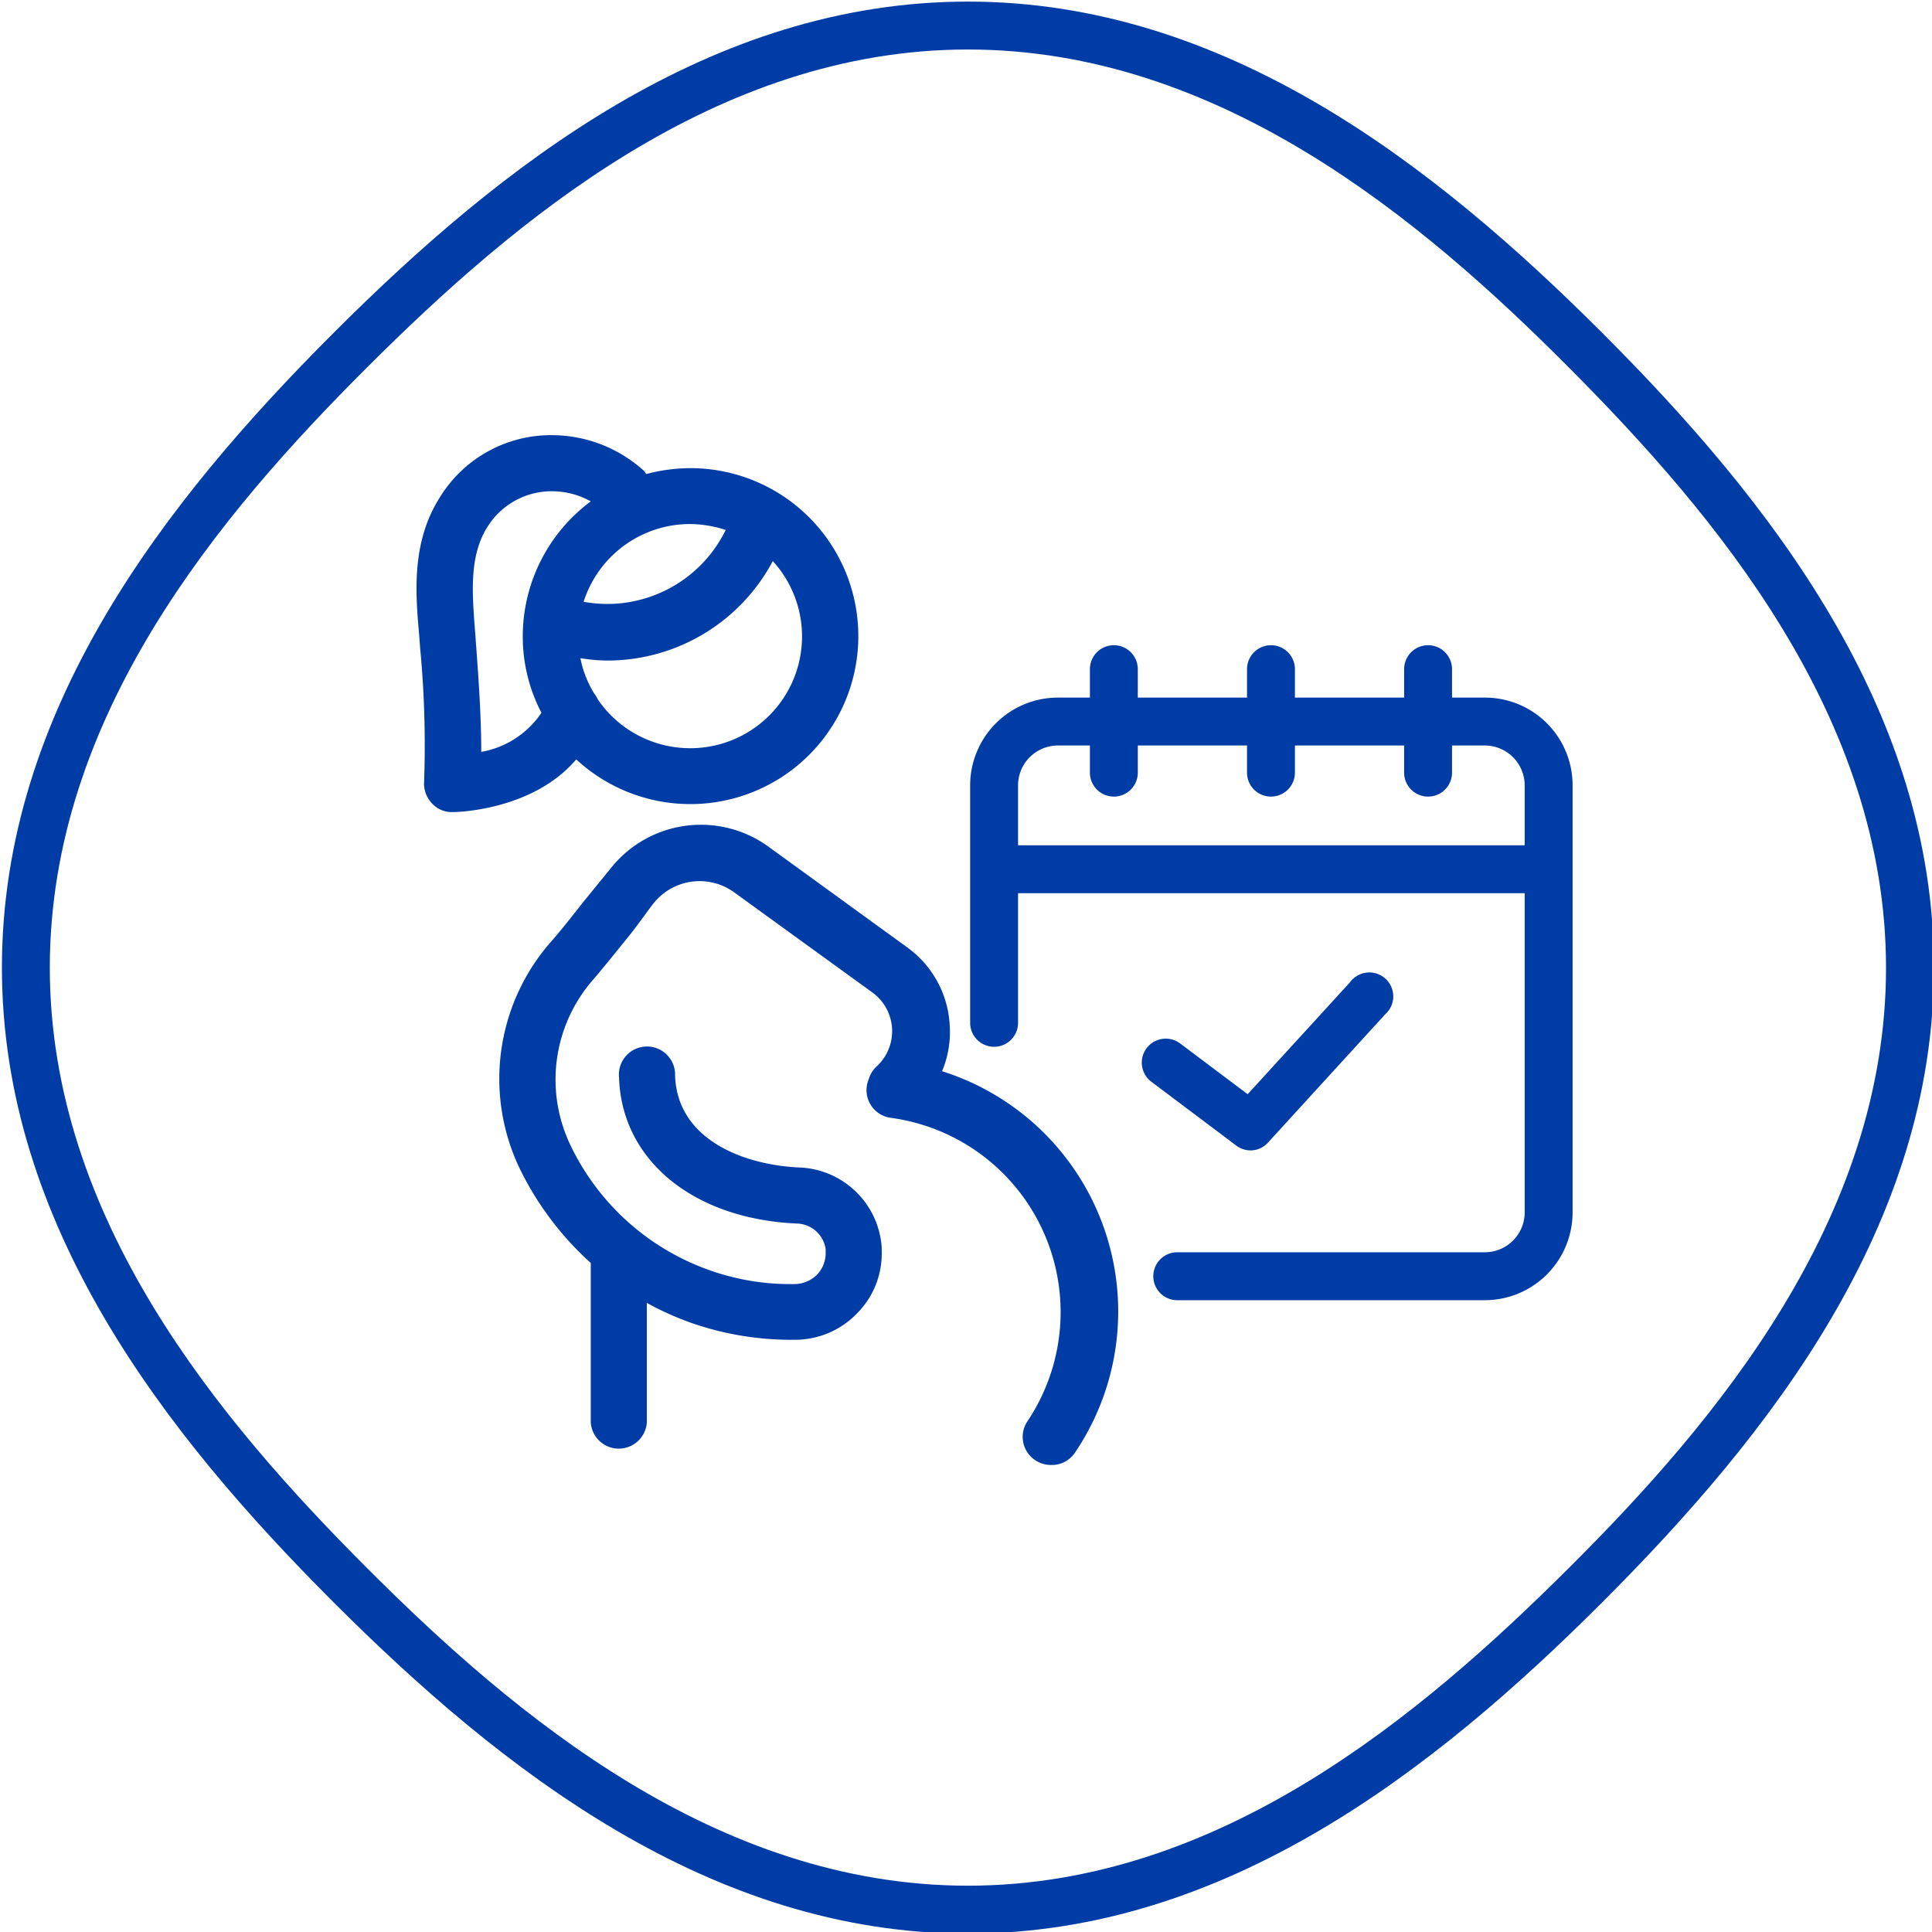 <?xml version="1.0" encoding="UTF-8"?> <svg xmlns="http://www.w3.org/2000/svg" viewBox="0 0 121 121"><defs><style>.cls-1{fill:#003ca5;}</style></defs><title>picto-outils-vecto</title><g id="pictos"><path class="cls-1" d="M93,81.43H73.73a1.5,1.5,0,0,1,0-3H93a2.5,2.5,0,0,0,2.49-2.5V49.18A2.5,2.5,0,0,0,93,46.69H66.25a2.5,2.5,0,0,0-2.49,2.49V64.06a1.5,1.5,0,0,1-3,0V49.18a5.5,5.5,0,0,1,5.49-5.49H93a5.49,5.49,0,0,1,5.49,5.49V75.93A5.5,5.5,0,0,1,93,81.43Z"></path><rect class="cls-1" x="62.26" y="52.94" width="34.74" height="3"></rect><path class="cls-1" d="M69.76,49.89a1.5,1.5,0,0,1-1.5-1.5V41.91a1.5,1.5,0,0,1,3,0v6.48A1.5,1.5,0,0,1,69.76,49.89Z"></path><path class="cls-1" d="M89.44,49.89a1.5,1.5,0,0,1-1.5-1.5V41.91a1.5,1.5,0,0,1,3,0v6.48A1.5,1.5,0,0,1,89.44,49.89Z"></path><path class="cls-1" d="M79.6,49.89a1.5,1.5,0,0,1-1.5-1.5V41.91a1.5,1.5,0,0,1,3,0v6.48A1.5,1.5,0,0,1,79.6,49.89Z"></path><path class="cls-1" d="M36.09,47.56a10.52,10.52,0,1,0,7.14-18.24,10.88,10.88,0,0,0-2.76.37,1.21,1.21,0,0,0-.14-.2,8.58,8.58,0,0,0-5.49-2.23,8.17,8.17,0,0,0-7.3,3.9C25.8,33.91,26,37,26.25,39.74l.06.81A64.58,64.58,0,0,1,26.56,49a1.79,1.79,0,0,0,.5,1.32,1.66,1.66,0,0,0,1.26.54h0C28.59,50.87,33.37,50.76,36.09,47.56Zm7.14-.7a7,7,0,0,1-5.8-3.07,1.83,1.83,0,0,0-.23-.38,6.62,6.62,0,0,1-.85-2.19,10.85,10.85,0,0,0,1.7.15A11.74,11.74,0,0,0,48.4,35.14a7,7,0,0,1-5.17,11.72Zm2.22-13.67a8.25,8.25,0,0,1-8.9,4.5,7,7,0,0,1,6.68-4.87A7.43,7.43,0,0,1,45.45,33.19ZM30.14,47.09c0-2.29-.17-4.57-.33-6.79l-.06-.82c-.19-2.41-.35-4.68.76-6.45a4.73,4.73,0,0,1,4.21-2.26A5,5,0,0,1,37,31.4a10.54,10.54,0,0,0-4.26,8.44,10.32,10.32,0,0,0,1.17,4.8A5.73,5.73,0,0,1,30.14,47.09Z"></path><path class="cls-1" d="M59,67.09a6.33,6.33,0,0,0,.48-2.87,6.42,6.42,0,0,0-2.68-4.9l-8.64-6.27a7.21,7.21,0,0,0-9.77,1.16l-1.86,2.28c-.78,1-1.58,2-2.1,2.58a13,13,0,0,0-1.84,14.2A19.41,19.41,0,0,0,37,79.1v10a1.76,1.76,0,0,0,3.51,0v-7.5a18.74,18.74,0,0,0,2.78,1.25,19,19,0,0,0,6.28,1.06h.23a5.4,5.4,0,0,0,3.93-1.71,5.31,5.31,0,0,0,1.49-3.88v-.2a5.37,5.37,0,0,0-5.13-5c-3.52-.15-7.68-1.75-7.81-5.76a1.76,1.76,0,1,0-3.51.12c.16,5.18,4.65,8.87,11.16,9.15a1.87,1.87,0,0,1,1.78,1.6v.18a1.94,1.94,0,0,1-.52,1.4,2,2,0,0,1-1.43.61,15.09,15.09,0,0,1-5.33-.87,15.29,15.29,0,0,1-8.68-7.78,9.5,9.5,0,0,1,1.35-10.36c.54-.62,1.37-1.65,2.17-2.64S40.58,57,41,56.49a3.69,3.69,0,0,1,5-.59l8.64,6.26a3,3,0,0,1,1.23,2.26,3,3,0,0,1-1,2.4,1.75,1.75,0,0,0-.46.77,1.66,1.66,0,0,0-.12.42,1.75,1.75,0,0,0,1.51,2,12.28,12.28,0,0,1,8.55,19,1.75,1.75,0,0,0,.47,2.43,1.77,1.77,0,0,0,1,.31A1.74,1.74,0,0,0,67.31,91,15.78,15.78,0,0,0,59,67.09Z"></path><path class="cls-1" d="M78.33,72.05a1.5,1.5,0,0,1-.9-.3l-5.32-4a1.5,1.5,0,0,1,1.8-2.4l4.23,3.18,6.4-7a1.5,1.5,0,1,1,2.21,2l-7.31,8A1.48,1.48,0,0,1,78.33,72.05Z"></path></g><g id="contour"><path class="cls-1" d="M60.62,3.1C76.34,3.1,89,13.72,98.24,23s19.88,21.9,19.88,37.62S107.5,89,98.24,98.22,76.34,118.1,60.62,118.1,32.25,107.48,23,98.22,3.12,76.33,3.12,60.6,13.74,32.24,23,23,44.89,3.1,60.62,3.1m0-3C44.51.1,31.44,10.3,20.88,20.86S.12,44.49.12,60.6s10.2,29.18,20.76,39.74S44.51,121.1,60.62,121.1s29.18-10.2,39.74-20.76,20.76-23.63,20.76-39.74-10.2-29.18-20.76-39.74S76.73.1,60.62.1Z"></path></g></svg> 